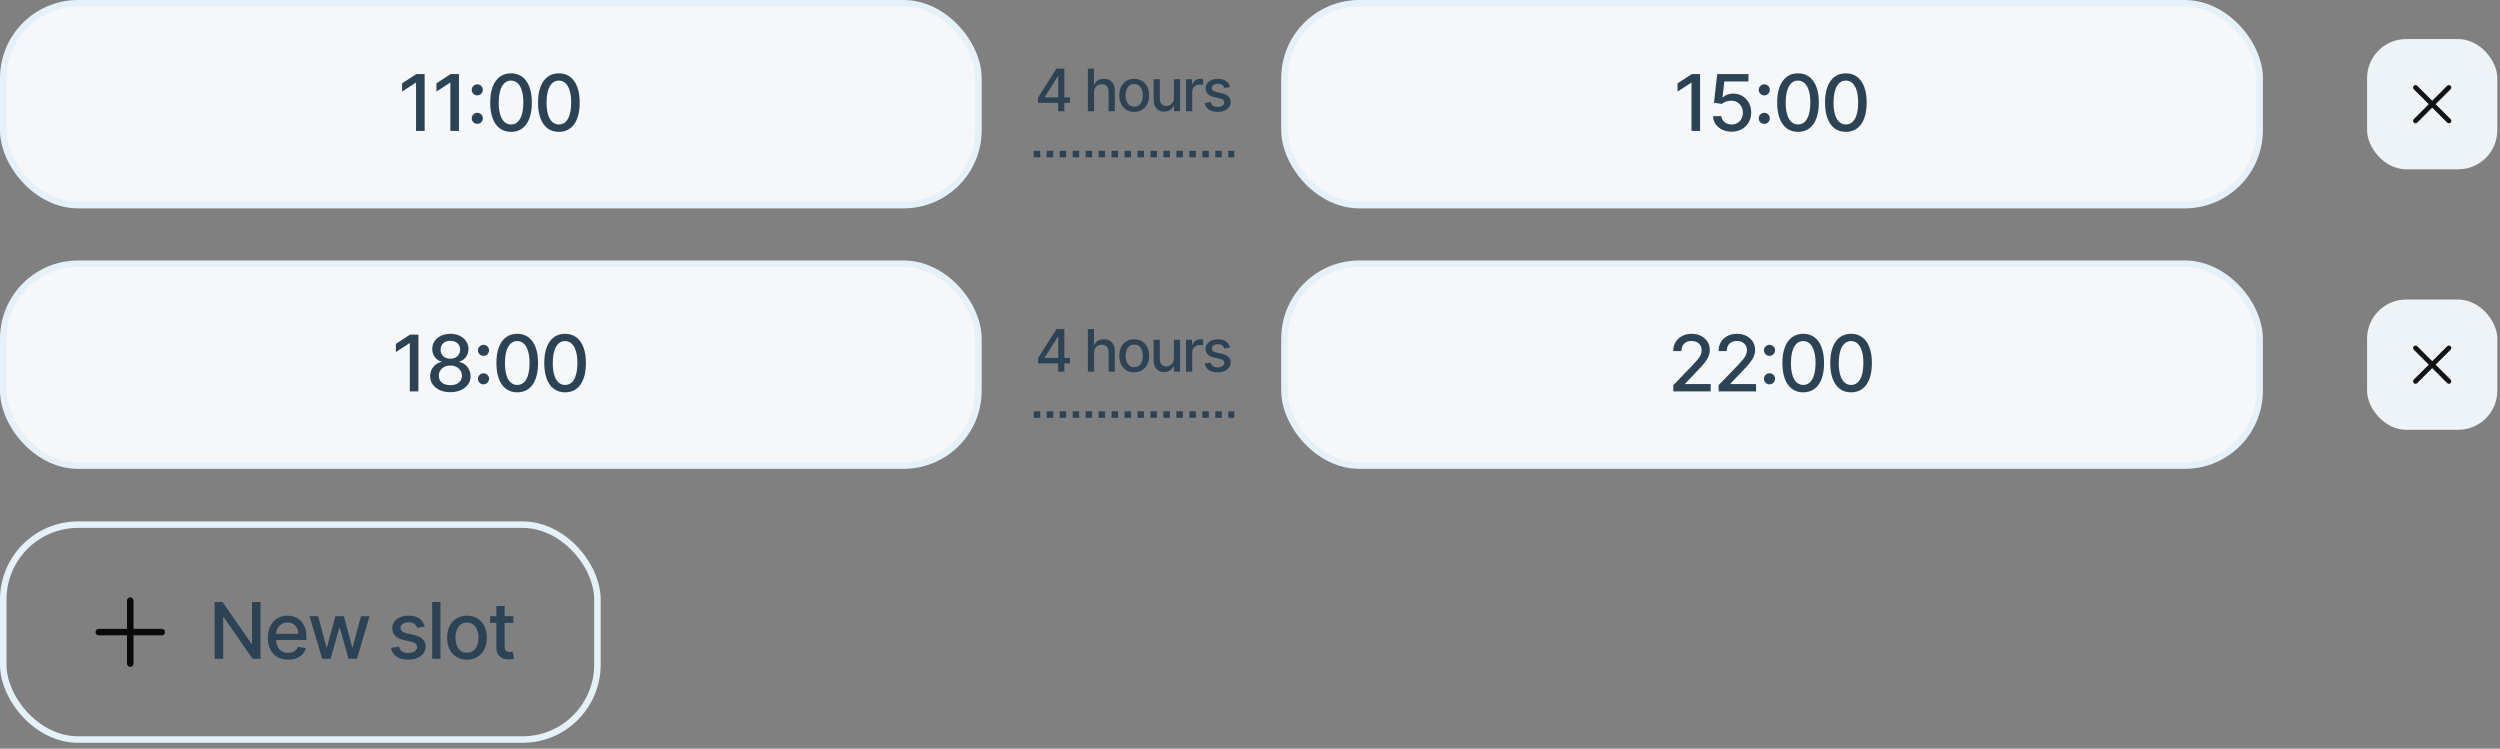 <?xml version="1.0" encoding="UTF-8"?> <svg xmlns="http://www.w3.org/2000/svg" width="374" height="112" viewBox="0 0 374 112" fill="none"><rect x="0" y="0" width="374" height="112" fill="#808080" stroke="none"/><rect x="0.487" y="0.487" width="145.884" height="30.2" rx="11.203" fill="#F5F7F9"></rect><rect x="0.487" y="0.487" width="145.884" height="30.2" rx="11.203" stroke="#E4F1F8" stroke-width="0.974"></rect><path d="M63.525 11.085V19.587H62.238V12.372H62.188L60.154 13.7V12.472L62.275 11.085H63.525ZM68.661 11.085V19.587H67.374V12.372H67.324L65.29 13.7V12.472L67.411 11.085H68.661ZM71.405 18.532C71.178 18.532 70.983 18.452 70.82 18.292C70.657 18.128 70.575 17.932 70.575 17.702C70.575 17.475 70.657 17.282 70.82 17.121C70.983 16.958 71.178 16.876 71.405 16.876C71.632 16.876 71.827 16.958 71.991 17.121C72.154 17.282 72.236 17.475 72.236 17.702C72.236 17.854 72.197 17.994 72.119 18.122C72.044 18.246 71.945 18.346 71.82 18.42C71.696 18.495 71.557 18.532 71.405 18.532ZM71.405 14.273C71.178 14.273 70.983 14.193 70.82 14.032C70.657 13.869 70.575 13.673 70.575 13.443C70.575 13.216 70.657 13.022 70.82 12.862C70.983 12.698 71.178 12.617 71.405 12.617C71.632 12.617 71.827 12.698 71.991 12.862C72.154 13.022 72.236 13.216 72.236 13.443C72.236 13.595 72.197 13.735 72.119 13.862C72.044 13.987 71.945 14.086 71.82 14.161C71.696 14.236 71.557 14.273 71.405 14.273ZM76.452 19.728C75.796 19.725 75.235 19.552 74.77 19.209C74.305 18.866 73.95 18.366 73.704 17.71C73.457 17.055 73.334 16.265 73.334 15.34C73.334 14.418 73.457 13.631 73.704 12.978C73.953 12.325 74.31 11.827 74.775 11.483C75.242 11.14 75.801 10.969 76.452 10.969C77.102 10.969 77.66 11.142 78.125 11.488C78.59 11.831 78.945 12.329 79.192 12.982C79.441 13.633 79.565 14.418 79.565 15.34C79.565 16.267 79.442 17.059 79.196 17.715C78.95 18.368 78.594 18.867 78.129 19.213C77.664 19.556 77.105 19.728 76.452 19.728ZM76.452 18.62C77.027 18.62 77.477 18.339 77.801 17.777C78.127 17.215 78.291 16.403 78.291 15.34C78.291 14.634 78.216 14.038 78.067 13.551C77.92 13.061 77.708 12.69 77.431 12.438C77.157 12.184 76.831 12.056 76.452 12.056C75.879 12.056 75.429 12.339 75.103 12.903C74.776 13.468 74.611 14.28 74.609 15.34C74.609 16.049 74.682 16.648 74.829 17.138C74.978 17.625 75.19 17.994 75.464 18.246C75.738 18.495 76.067 18.62 76.452 18.62ZM83.608 19.728C82.952 19.725 82.392 19.552 81.927 19.209C81.462 18.866 81.106 18.366 80.86 17.71C80.614 17.055 80.49 16.265 80.49 15.34C80.49 14.418 80.614 13.631 80.86 12.978C81.109 12.325 81.466 11.827 81.931 11.483C82.399 11.14 82.958 10.969 83.608 10.969C84.258 10.969 84.816 11.142 85.281 11.488C85.746 11.831 86.102 12.329 86.348 12.982C86.597 13.633 86.722 14.418 86.722 15.34C86.722 16.267 86.599 17.059 86.352 17.715C86.106 18.368 85.75 18.867 85.285 19.213C84.82 19.556 84.261 19.728 83.608 19.728ZM83.608 18.62C84.184 18.62 84.634 18.339 84.957 17.777C85.284 17.215 85.447 16.403 85.447 15.34C85.447 14.634 85.373 14.038 85.223 13.551C85.076 13.061 84.865 12.69 84.588 12.438C84.314 12.184 83.987 12.056 83.608 12.056C83.035 12.056 82.586 12.339 82.259 12.903C81.932 13.468 81.768 14.28 81.765 15.34C81.765 16.049 81.838 16.648 81.985 17.138C82.134 17.625 82.346 17.994 82.62 18.246C82.894 18.495 83.224 18.62 83.608 18.62Z" fill="#2C4356"></path><path d="M155.288 15.393V14.618L158.041 10.26H158.653V11.407H158.259L156.29 14.524V14.575H160.07V15.393H155.288ZM158.302 16.639V15.157L158.311 14.802V10.26H159.227V16.639H158.302ZM163.671 13.8V16.639H162.746V10.26H163.658V12.64H163.722C163.833 12.38 164.003 12.175 164.232 12.024C164.463 11.869 164.764 11.792 165.135 11.792C165.463 11.792 165.75 11.859 165.995 11.994C166.241 12.128 166.432 12.329 166.569 12.597C166.709 12.866 166.779 13.199 166.779 13.599V16.639H165.845V13.71C165.845 13.356 165.754 13.082 165.572 12.888C165.392 12.694 165.141 12.597 164.818 12.597C164.595 12.597 164.398 12.646 164.227 12.743C164.056 12.837 163.92 12.973 163.821 13.149C163.721 13.326 163.671 13.543 163.671 13.8ZM169.677 16.737C169.229 16.737 168.837 16.634 168.5 16.429C168.166 16.223 167.906 15.935 167.721 15.564C167.538 15.193 167.447 14.762 167.447 14.271C167.447 13.774 167.538 13.341 167.721 12.97C167.906 12.596 168.166 12.306 168.5 12.101C168.837 11.895 169.229 11.792 169.677 11.792C170.128 11.792 170.52 11.895 170.854 12.101C171.188 12.306 171.448 12.596 171.634 12.97C171.819 13.341 171.912 13.774 171.912 14.271C171.912 14.762 171.819 15.193 171.634 15.564C171.448 15.935 171.188 16.223 170.854 16.429C170.52 16.634 170.128 16.737 169.677 16.737ZM169.677 15.954C169.971 15.954 170.214 15.877 170.405 15.722C170.596 15.568 170.737 15.364 170.829 15.11C170.923 14.853 170.97 14.574 170.97 14.271C170.97 13.963 170.923 13.68 170.829 13.424C170.737 13.167 170.596 12.961 170.405 12.807C170.214 12.653 169.971 12.576 169.677 12.576C169.386 12.576 169.145 12.653 168.954 12.807C168.765 12.961 168.624 13.167 168.53 13.424C168.436 13.68 168.388 13.963 168.388 14.271C168.388 14.574 168.436 14.853 168.53 15.11C168.624 15.364 168.765 15.568 168.954 15.722C169.145 15.877 169.386 15.954 169.677 15.954ZM175.615 14.661V11.852H176.54V16.639H175.632V15.808H175.581C175.466 16.062 175.29 16.275 175.05 16.446C174.81 16.617 174.51 16.701 174.151 16.698C173.843 16.698 173.57 16.631 173.333 16.497C173.099 16.363 172.915 16.162 172.781 15.894C172.65 15.625 172.584 15.293 172.584 14.896V11.852H173.509V14.789C173.509 15.112 173.6 15.37 173.783 15.564C173.965 15.758 174.201 15.854 174.489 15.851C174.663 15.851 174.836 15.808 175.007 15.722C175.181 15.637 175.325 15.505 175.439 15.329C175.556 15.152 175.615 14.929 175.615 14.661ZM177.43 16.639V11.852H178.325V12.619H178.376C178.465 12.362 178.619 12.159 178.839 12.011C179.061 11.859 179.312 11.784 179.592 11.784C179.649 11.784 179.716 11.787 179.793 11.792C179.873 11.795 179.937 11.8 179.986 11.805V12.696C179.949 12.684 179.882 12.673 179.785 12.661C179.69 12.65 179.595 12.644 179.498 12.644C179.278 12.644 179.081 12.691 178.907 12.786C178.736 12.877 178.6 13.004 178.5 13.167C178.403 13.326 178.355 13.512 178.355 13.723V16.639H177.43ZM184.014 13.025L183.171 13.171C183.117 13.011 183.015 12.864 182.867 12.73C182.721 12.596 182.503 12.529 182.212 12.529C181.949 12.529 181.73 12.589 181.553 12.709C181.379 12.825 181.292 12.975 181.292 13.158C181.292 13.318 181.35 13.448 181.467 13.548C181.587 13.648 181.777 13.727 182.037 13.787L182.803 13.959C183.239 14.059 183.566 14.216 183.783 14.43C184 14.644 184.109 14.918 184.109 15.252C184.109 15.54 184.026 15.797 183.86 16.022C183.695 16.245 183.465 16.42 183.171 16.549C182.877 16.674 182.537 16.737 182.152 16.737C181.616 16.737 181.179 16.621 180.842 16.39C180.505 16.159 180.298 15.834 180.221 15.414L181.116 15.277C181.173 15.511 181.289 15.688 181.463 15.808C181.64 15.928 181.868 15.988 182.148 15.988C182.45 15.988 182.693 15.924 182.876 15.795C183.061 15.667 183.154 15.511 183.154 15.329C183.154 15.026 182.928 14.822 182.477 14.716L181.668 14.537C181.22 14.434 180.889 14.273 180.675 14.053C180.464 13.83 180.358 13.55 180.358 13.214C180.358 12.931 180.437 12.683 180.594 12.469C180.754 12.255 180.972 12.089 181.249 11.972C181.528 11.852 181.847 11.792 182.203 11.792C182.723 11.792 183.13 11.905 183.424 12.131C183.72 12.356 183.917 12.654 184.014 13.025Z" fill="#2C4356"></path><line x1="154.651" y1="23.048" x2="184.651" y2="23.048" stroke="#2C4356" stroke-width="0.974" stroke-dasharray="0.97 0.97"></line><rect x="192.158" y="0.487" width="145.884" height="30.2" rx="11.203" fill="#F5F7F9"></rect><rect x="192.158" y="0.487" width="145.884" height="30.2" rx="11.203" stroke="#E4F1F8" stroke-width="0.974"></rect><path d="M254.333 11.085V19.587H253.046V12.372H252.997L250.962 13.7V12.472L253.084 11.085H254.333ZM259.05 19.703C258.53 19.703 258.062 19.604 257.647 19.404C257.234 19.202 256.905 18.925 256.659 18.574C256.412 18.223 256.281 17.821 256.264 17.37H257.51C257.54 17.735 257.702 18.036 257.995 18.271C258.289 18.506 258.64 18.624 259.05 18.624C259.376 18.624 259.666 18.549 259.917 18.4C260.172 18.247 260.371 18.038 260.515 17.773C260.662 17.507 260.735 17.204 260.735 16.864C260.735 16.518 260.661 16.209 260.511 15.938C260.362 15.667 260.155 15.454 259.893 15.299C259.632 15.144 259.334 15.065 258.996 15.062C258.738 15.062 258.48 15.106 258.22 15.195C257.959 15.283 257.749 15.4 257.589 15.543L256.414 15.369L256.891 11.085H261.566V12.185H257.958L257.688 14.564H257.738C257.904 14.403 258.124 14.269 258.398 14.161C258.675 14.053 258.971 13.999 259.286 13.999C259.804 13.999 260.265 14.122 260.669 14.369C261.076 14.615 261.395 14.951 261.628 15.377C261.863 15.801 261.979 16.288 261.977 16.839C261.979 17.39 261.855 17.881 261.603 18.312C261.354 18.744 261.008 19.085 260.565 19.334C260.125 19.58 259.62 19.703 259.05 19.703ZM263.938 18.532C263.711 18.532 263.515 18.452 263.352 18.292C263.189 18.128 263.107 17.932 263.107 17.702C263.107 17.475 263.189 17.282 263.352 17.121C263.515 16.958 263.711 16.876 263.938 16.876C264.164 16.876 264.36 16.958 264.523 17.121C264.686 17.282 264.768 17.475 264.768 17.702C264.768 17.854 264.729 17.994 264.652 18.122C264.577 18.246 264.477 18.346 264.353 18.42C264.228 18.495 264.09 18.532 263.938 18.532ZM263.938 14.273C263.711 14.273 263.515 14.193 263.352 14.032C263.189 13.869 263.107 13.673 263.107 13.443C263.107 13.216 263.189 13.022 263.352 12.862C263.515 12.698 263.711 12.617 263.938 12.617C264.164 12.617 264.36 12.698 264.523 12.862C264.686 13.022 264.768 13.216 264.768 13.443C264.768 13.595 264.729 13.735 264.652 13.862C264.577 13.987 264.477 14.086 264.353 14.161C264.228 14.236 264.09 14.273 263.938 14.273ZM268.984 19.728C268.328 19.725 267.768 19.552 267.303 19.209C266.838 18.866 266.482 18.366 266.236 17.71C265.99 17.055 265.866 16.265 265.866 15.34C265.866 14.418 265.99 13.631 266.236 12.978C266.485 12.325 266.842 11.827 267.307 11.483C267.775 11.14 268.334 10.969 268.984 10.969C269.634 10.969 270.192 11.142 270.657 11.488C271.122 11.831 271.478 12.329 271.724 12.982C271.973 13.633 272.098 14.418 272.098 15.34C272.098 16.267 271.974 17.059 271.728 17.715C271.482 18.368 271.126 18.867 270.661 19.213C270.196 19.556 269.637 19.728 268.984 19.728ZM268.984 18.62C269.56 18.62 270.009 18.339 270.333 17.777C270.66 17.215 270.823 16.403 270.823 15.34C270.823 14.634 270.748 14.038 270.599 13.551C270.452 13.061 270.241 12.69 269.964 12.438C269.69 12.184 269.363 12.056 268.984 12.056C268.411 12.056 267.961 12.339 267.635 12.903C267.308 13.468 267.144 14.28 267.141 15.34C267.141 16.049 267.214 16.648 267.361 17.138C267.51 17.625 267.722 17.994 267.996 18.246C268.27 18.495 268.599 18.62 268.984 18.62ZM276.141 19.728C275.485 19.725 274.924 19.552 274.459 19.209C273.994 18.866 273.639 18.366 273.392 17.71C273.146 17.055 273.023 16.265 273.023 15.34C273.023 14.418 273.146 13.631 273.392 12.978C273.641 12.325 273.998 11.827 274.463 11.483C274.931 11.14 275.49 10.969 276.141 10.969C276.791 10.969 277.349 11.142 277.813 11.488C278.278 11.831 278.634 12.329 278.88 12.982C279.129 13.633 279.254 14.418 279.254 15.34C279.254 16.267 279.131 17.059 278.885 17.715C278.638 18.368 278.283 18.867 277.818 19.213C277.353 19.556 276.794 19.728 276.141 19.728ZM276.141 18.62C276.716 18.62 277.166 18.339 277.49 17.777C277.816 17.215 277.98 16.403 277.98 15.34C277.98 14.634 277.905 14.038 277.755 13.551C277.609 13.061 277.397 12.69 277.12 12.438C276.846 12.184 276.52 12.056 276.141 12.056C275.568 12.056 275.118 12.339 274.791 12.903C274.465 13.468 274.3 14.28 274.297 15.34C274.297 16.049 274.371 16.648 274.517 17.138C274.667 17.625 274.878 17.994 275.152 18.246C275.426 18.495 275.756 18.62 276.141 18.62Z" fill="#2C4356"></path><rect x="354.115" y="5.845" width="19.484" height="19.484" rx="5.845" fill="#EDF3F6"></rect><path fill-rule="evenodd" clip-rule="evenodd" d="M366.612 12.832C366.47 12.689 366.238 12.689 366.096 12.832L363.857 15.07L361.618 12.832C361.475 12.689 361.244 12.689 361.101 12.832C360.959 12.974 360.959 13.206 361.101 13.348L363.34 15.587L361.102 17.826C360.959 17.968 360.959 18.2 361.102 18.342C361.244 18.485 361.475 18.485 361.618 18.342L363.857 16.104L366.096 18.342C366.238 18.485 366.47 18.485 366.612 18.342C366.755 18.2 366.755 17.968 366.612 17.826L364.374 15.587L366.612 13.348C366.755 13.206 366.755 12.974 366.612 12.832Z" fill="black" fill-opacity="0.92"></path><rect x="0.487" y="39.454" width="145.884" height="30.2" rx="11.203" fill="#F5F7F9"></rect><rect x="0.487" y="39.454" width="145.884" height="30.2" rx="11.203" stroke="#E4F1F8" stroke-width="0.974"></rect><path d="M62.594 50.052V58.554H61.307V51.339H61.258L59.224 52.668V51.439L61.345 50.052H62.594ZM67.377 58.67C66.782 58.67 66.257 58.568 65.8 58.363C65.346 58.158 64.99 57.876 64.733 57.516C64.475 57.157 64.348 56.747 64.351 56.288C64.348 55.928 64.422 55.597 64.571 55.295C64.723 54.991 64.929 54.738 65.19 54.536C65.45 54.331 65.74 54.201 66.061 54.145V54.096C65.638 53.993 65.299 53.766 65.044 53.415C64.79 53.063 64.664 52.659 64.666 52.203C64.664 51.768 64.779 51.381 65.011 51.04C65.246 50.697 65.569 50.427 65.978 50.231C66.388 50.034 66.854 49.936 67.377 49.936C67.895 49.936 68.357 50.036 68.764 50.235C69.174 50.431 69.496 50.701 69.731 51.044C69.966 51.385 70.085 51.771 70.088 52.203C70.085 52.659 69.955 53.063 69.698 53.415C69.441 53.766 69.106 53.993 68.693 54.096V54.145C69.012 54.201 69.298 54.331 69.553 54.536C69.81 54.738 70.015 54.991 70.167 55.295C70.322 55.597 70.401 55.928 70.404 56.288C70.401 56.747 70.271 57.157 70.013 57.516C69.756 57.876 69.399 58.158 68.942 58.363C68.489 58.568 67.967 58.67 67.377 58.67ZM67.377 57.62C67.729 57.62 68.033 57.562 68.291 57.446C68.548 57.327 68.747 57.162 68.888 56.952C69.03 56.739 69.102 56.49 69.104 56.205C69.102 55.908 69.024 55.647 68.872 55.42C68.722 55.193 68.519 55.014 68.262 54.884C68.004 54.754 67.709 54.689 67.377 54.689C67.043 54.689 66.745 54.754 66.485 54.884C66.225 55.014 66.02 55.193 65.87 55.42C65.721 55.647 65.648 55.908 65.65 56.205C65.648 56.49 65.715 56.739 65.854 56.952C65.995 57.162 66.196 57.327 66.456 57.446C66.716 57.562 67.023 57.62 67.377 57.62ZM67.377 53.664C67.66 53.664 67.91 53.607 68.129 53.494C68.347 53.38 68.519 53.222 68.644 53.02C68.771 52.818 68.836 52.582 68.839 52.311C68.836 52.045 68.772 51.812 68.648 51.613C68.526 51.414 68.356 51.26 68.137 51.152C67.918 51.042 67.665 50.986 67.377 50.986C67.084 50.986 66.827 51.042 66.605 51.152C66.387 51.26 66.216 51.414 66.095 51.613C65.973 51.812 65.913 52.045 65.916 52.311C65.913 52.582 65.974 52.818 66.099 53.02C66.223 53.222 66.395 53.38 66.614 53.494C66.835 53.607 67.09 53.664 67.377 53.664ZM72.336 57.5C72.109 57.5 71.914 57.419 71.75 57.259C71.587 57.096 71.505 56.899 71.505 56.669C71.505 56.443 71.587 56.249 71.75 56.088C71.914 55.925 72.109 55.843 72.336 55.843C72.563 55.843 72.758 55.925 72.921 56.088C73.084 56.249 73.166 56.443 73.166 56.669C73.166 56.822 73.127 56.962 73.05 57.089C72.975 57.213 72.875 57.313 72.751 57.388C72.626 57.462 72.488 57.5 72.336 57.5ZM72.336 53.24C72.109 53.24 71.914 53.16 71.75 53C71.587 52.836 71.505 52.64 71.505 52.41C71.505 52.183 71.587 51.989 71.75 51.829C71.914 51.666 72.109 51.584 72.336 51.584C72.563 51.584 72.758 51.666 72.921 51.829C73.084 51.989 73.166 52.183 73.166 52.41C73.166 52.562 73.127 52.702 73.05 52.83C72.975 52.954 72.875 53.054 72.751 53.128C72.626 53.203 72.488 53.24 72.336 53.24ZM77.382 58.695C76.726 58.693 76.166 58.52 75.701 58.176C75.236 57.833 74.88 57.334 74.634 56.678C74.388 56.022 74.264 55.232 74.264 54.307C74.264 53.386 74.388 52.598 74.634 51.945C74.883 51.292 75.24 50.794 75.705 50.451C76.173 50.108 76.732 49.936 77.382 49.936C78.032 49.936 78.59 50.109 79.055 50.455C79.52 50.798 79.876 51.296 80.122 51.949C80.371 52.6 80.496 53.386 80.496 54.307C80.496 55.234 80.373 56.026 80.126 56.682C79.88 57.335 79.524 57.835 79.059 58.181C78.594 58.524 78.035 58.695 77.382 58.695ZM77.382 57.587C77.958 57.587 78.407 57.306 78.731 56.744C79.058 56.182 79.221 55.37 79.221 54.307C79.221 53.602 79.147 53.005 78.997 52.518C78.85 52.028 78.639 51.657 78.362 51.406C78.088 51.151 77.761 51.024 77.382 51.024C76.809 51.024 76.359 51.306 76.033 51.87C75.706 52.435 75.542 53.247 75.539 54.307C75.539 55.016 75.612 55.615 75.759 56.105C75.908 56.592 76.12 56.962 76.394 57.213C76.668 57.462 76.998 57.587 77.382 57.587ZM84.539 58.695C83.883 58.693 83.322 58.52 82.857 58.176C82.392 57.833 82.037 57.334 81.79 56.678C81.544 56.022 81.421 55.232 81.421 54.307C81.421 53.386 81.544 52.598 81.79 51.945C82.04 51.292 82.397 50.794 82.861 50.451C83.329 50.108 83.888 49.936 84.539 49.936C85.189 49.936 85.747 50.109 86.212 50.455C86.677 50.798 87.032 51.296 87.278 51.949C87.528 52.6 87.652 53.386 87.652 54.307C87.652 55.234 87.529 56.026 87.283 56.682C87.036 57.335 86.681 57.835 86.216 58.181C85.751 58.524 85.192 58.695 84.539 58.695ZM84.539 57.587C85.114 57.587 85.564 57.306 85.888 56.744C86.214 56.182 86.378 55.37 86.378 54.307C86.378 53.602 86.303 53.005 86.153 52.518C86.007 52.028 85.795 51.657 85.518 51.406C85.244 51.151 84.918 51.024 84.539 51.024C83.966 51.024 83.516 51.306 83.189 51.87C82.863 52.435 82.698 53.247 82.695 54.307C82.695 55.016 82.769 55.615 82.915 56.105C83.065 56.592 83.277 56.962 83.551 57.213C83.825 57.462 84.154 57.587 84.539 57.587Z" fill="#2C4356"></path><path d="M155.288 54.36V53.585L158.041 49.227H158.653V50.374H158.259L156.29 53.491V53.542H160.07V54.36H155.288ZM158.302 55.606V54.125L158.311 53.769V49.227H159.227V55.606H158.302ZM163.671 52.767V55.606H162.746V49.227H163.658V51.607H163.722C163.833 51.348 164.003 51.142 164.232 50.991C164.463 50.837 164.764 50.76 165.135 50.76C165.463 50.76 165.75 50.827 165.995 50.961C166.241 51.095 166.432 51.296 166.569 51.565C166.709 51.833 166.779 52.167 166.779 52.566V55.606H165.845V52.678C165.845 52.324 165.754 52.05 165.572 51.856C165.392 51.661 165.141 51.565 164.818 51.565C164.595 51.565 164.398 51.613 164.227 51.71C164.056 51.804 163.92 51.94 163.821 52.117C163.721 52.294 163.671 52.511 163.671 52.767ZM169.677 55.704C169.229 55.704 168.837 55.602 168.5 55.396C168.166 55.191 167.906 54.902 167.721 54.531C167.538 54.16 167.447 53.729 167.447 53.238C167.447 52.742 167.538 52.308 167.721 51.937C167.906 51.563 168.166 51.273 168.5 51.068C168.837 50.862 169.229 50.76 169.677 50.76C170.128 50.76 170.52 50.862 170.854 51.068C171.188 51.273 171.448 51.563 171.634 51.937C171.819 52.308 171.912 52.742 171.912 53.238C171.912 53.729 171.819 54.16 171.634 54.531C171.448 54.902 171.188 55.191 170.854 55.396C170.52 55.602 170.128 55.704 169.677 55.704ZM169.677 54.921C169.971 54.921 170.214 54.844 170.405 54.69C170.596 54.536 170.737 54.331 170.829 54.078C170.923 53.821 170.97 53.541 170.97 53.238C170.97 52.93 170.923 52.648 170.829 52.391C170.737 52.134 170.596 51.928 170.405 51.774C170.214 51.62 169.971 51.543 169.677 51.543C169.386 51.543 169.145 51.62 168.954 51.774C168.765 51.928 168.624 52.134 168.53 52.391C168.436 52.648 168.388 52.93 168.388 53.238C168.388 53.541 168.436 53.821 168.53 54.078C168.624 54.331 168.765 54.536 168.954 54.69C169.145 54.844 169.386 54.921 169.677 54.921ZM175.615 53.628V50.82H176.54V55.606H175.632V54.775H175.581C175.466 55.029 175.29 55.242 175.05 55.413C174.81 55.584 174.51 55.669 174.151 55.666C173.843 55.666 173.57 55.599 173.333 55.465C173.099 55.33 172.915 55.129 172.781 54.861C172.65 54.593 172.584 54.26 172.584 53.863V50.82H173.509V53.756C173.509 54.079 173.6 54.337 173.783 54.531C173.965 54.725 174.201 54.821 174.489 54.818C174.663 54.818 174.836 54.775 175.007 54.69C175.181 54.604 175.325 54.473 175.439 54.296C175.556 54.119 175.615 53.896 175.615 53.628ZM177.43 55.606V50.82H178.325V51.586H178.376C178.465 51.329 178.619 51.126 178.839 50.978C179.061 50.827 179.312 50.751 179.592 50.751C179.649 50.751 179.716 50.754 179.793 50.76C179.873 50.763 179.937 50.767 179.986 50.773V51.663C179.949 51.651 179.882 51.64 179.785 51.629C179.69 51.617 179.595 51.612 179.498 51.612C179.278 51.612 179.081 51.659 178.907 51.753C178.736 51.844 178.6 51.971 178.5 52.134C178.403 52.294 178.355 52.479 178.355 52.69V55.606H177.43ZM184.014 51.993L183.171 52.138C183.117 51.978 183.015 51.831 182.867 51.697C182.721 51.563 182.503 51.496 182.212 51.496C181.949 51.496 181.73 51.556 181.553 51.676C181.379 51.793 181.292 51.943 181.292 52.125C181.292 52.285 181.35 52.415 181.467 52.515C181.587 52.615 181.777 52.695 182.037 52.755L182.803 52.926C183.239 53.026 183.566 53.183 183.783 53.397C184 53.611 184.109 53.885 184.109 54.219C184.109 54.507 184.026 54.764 183.86 54.989C183.695 55.212 183.465 55.388 183.171 55.516C182.877 55.642 182.537 55.704 182.152 55.704C181.616 55.704 181.179 55.589 180.842 55.358C180.505 55.126 180.298 54.801 180.221 54.381L181.116 54.245C181.173 54.478 181.289 54.655 181.463 54.775C181.64 54.895 181.868 54.955 182.148 54.955C182.45 54.955 182.693 54.891 182.876 54.763C183.061 54.634 183.154 54.478 183.154 54.296C183.154 53.993 182.928 53.789 182.477 53.684L181.668 53.504C181.22 53.401 180.889 53.24 180.675 53.02C180.464 52.797 180.358 52.518 180.358 52.181C180.358 51.898 180.437 51.65 180.594 51.436C180.754 51.222 180.972 51.056 181.249 50.94C181.528 50.82 181.847 50.76 182.203 50.76C182.723 50.76 183.13 50.872 183.424 51.098C183.72 51.323 183.917 51.622 184.014 51.993Z" fill="#2C4356"></path><line x1="154.651" y1="62.016" x2="184.651" y2="62.016" stroke="#2C4356" stroke-width="0.974" stroke-dasharray="0.97 0.97"></line><rect x="192.158" y="39.454" width="145.884" height="30.2" rx="11.203" fill="#F5F7F9"></rect><rect x="192.158" y="39.454" width="145.884" height="30.2" rx="11.203" stroke="#E4F1F8" stroke-width="0.974"></rect><path d="M250.326 58.554V57.624L253.203 54.644C253.51 54.32 253.763 54.036 253.962 53.793C254.164 53.546 254.315 53.312 254.415 53.091C254.514 52.87 254.564 52.634 254.564 52.385C254.564 52.103 254.498 51.859 254.365 51.655C254.232 51.447 254.051 51.288 253.821 51.177C253.591 51.064 253.333 51.007 253.045 51.007C252.74 51.007 252.475 51.069 252.248 51.194C252.021 51.318 251.847 51.494 251.725 51.721C251.603 51.948 251.542 52.214 251.542 52.518H250.317C250.317 52.001 250.436 51.548 250.674 51.161C250.912 50.773 251.239 50.473 251.654 50.26C252.069 50.044 252.541 49.936 253.07 49.936C253.604 49.936 254.074 50.043 254.481 50.256C254.891 50.466 255.21 50.754 255.44 51.119C255.67 51.482 255.785 51.891 255.785 52.348C255.785 52.663 255.725 52.972 255.606 53.274C255.49 53.575 255.287 53.912 254.996 54.282C254.705 54.651 254.301 55.097 253.784 55.623L252.094 57.392V57.454H255.922V58.554H250.326ZM257.105 58.554V57.624L259.982 54.644C260.29 54.32 260.543 54.036 260.742 53.793C260.944 53.546 261.095 53.312 261.195 53.091C261.294 52.87 261.344 52.634 261.344 52.385C261.344 52.103 261.278 51.859 261.145 51.655C261.012 51.447 260.831 51.288 260.601 51.177C260.371 51.064 260.112 51.007 259.825 51.007C259.52 51.007 259.254 51.069 259.028 51.194C258.801 51.318 258.626 51.494 258.504 51.721C258.383 51.948 258.322 52.214 258.322 52.518H257.097C257.097 52.001 257.216 51.548 257.454 51.161C257.692 50.773 258.019 50.473 258.434 50.26C258.849 50.044 259.321 49.936 259.849 49.936C260.384 49.936 260.854 50.043 261.261 50.256C261.671 50.466 261.99 50.754 262.22 51.119C262.45 51.482 262.564 51.891 262.564 52.348C262.564 52.663 262.505 52.972 262.386 53.274C262.27 53.575 262.066 53.912 261.776 54.282C261.485 54.651 261.081 55.097 260.564 55.623L258.874 57.392V57.454H262.701V58.554H257.105ZM264.72 57.5C264.493 57.5 264.298 57.419 264.134 57.259C263.971 57.096 263.889 56.899 263.889 56.669C263.889 56.443 263.971 56.249 264.134 56.088C264.298 55.925 264.493 55.843 264.72 55.843C264.947 55.843 265.142 55.925 265.305 56.088C265.468 56.249 265.55 56.443 265.55 56.669C265.55 56.822 265.511 56.962 265.434 57.089C265.359 57.213 265.259 57.313 265.135 57.388C265.01 57.462 264.872 57.5 264.72 57.5ZM264.72 53.24C264.493 53.24 264.298 53.16 264.134 53C263.971 52.836 263.889 52.64 263.889 52.41C263.889 52.183 263.971 51.989 264.134 51.829C264.298 51.666 264.493 51.584 264.72 51.584C264.947 51.584 265.142 51.666 265.305 51.829C265.468 51.989 265.55 52.183 265.55 52.41C265.55 52.562 265.511 52.702 265.434 52.83C265.359 52.954 265.259 53.054 265.135 53.128C265.01 53.203 264.872 53.24 264.72 53.24ZM269.766 58.695C269.11 58.693 268.55 58.52 268.085 58.176C267.62 57.833 267.264 57.334 267.018 56.678C266.772 56.022 266.648 55.232 266.648 54.307C266.648 53.386 266.772 52.598 267.018 51.945C267.267 51.292 267.624 50.794 268.089 50.451C268.557 50.108 269.116 49.936 269.766 49.936C270.416 49.936 270.974 50.109 271.439 50.455C271.904 50.798 272.26 51.296 272.506 51.949C272.755 52.6 272.88 53.386 272.88 54.307C272.88 55.234 272.756 56.026 272.51 56.682C272.264 57.335 271.908 57.835 271.443 58.181C270.978 58.524 270.419 58.695 269.766 58.695ZM269.766 57.587C270.342 57.587 270.791 57.306 271.115 56.744C271.442 56.182 271.605 55.37 271.605 54.307C271.605 53.602 271.53 53.005 271.381 52.518C271.234 52.028 271.023 51.657 270.746 51.406C270.472 51.151 270.145 51.024 269.766 51.024C269.193 51.024 268.743 51.306 268.417 51.87C268.09 52.435 267.926 53.247 267.923 54.307C267.923 55.016 267.996 55.615 268.143 56.105C268.292 56.592 268.504 56.962 268.778 57.213C269.052 57.462 269.381 57.587 269.766 57.587ZM276.923 58.695C276.267 58.693 275.706 58.52 275.241 58.176C274.776 57.833 274.421 57.334 274.174 56.678C273.928 56.022 273.805 55.232 273.805 54.307C273.805 53.386 273.928 52.598 274.174 51.945C274.423 51.292 274.78 50.794 275.245 50.451C275.713 50.108 276.272 49.936 276.923 49.936C277.573 49.936 278.131 50.109 278.596 50.455C279.06 50.798 279.416 51.296 279.662 51.949C279.911 52.6 280.036 53.386 280.036 54.307C280.036 55.234 279.913 56.026 279.667 56.682C279.42 57.335 279.065 57.835 278.6 58.181C278.135 58.524 277.576 58.695 276.923 58.695ZM276.923 57.587C277.498 57.587 277.948 57.306 278.272 56.744C278.598 56.182 278.762 55.37 278.762 54.307C278.762 53.602 278.687 53.005 278.537 52.518C278.391 52.028 278.179 51.657 277.902 51.406C277.628 51.151 277.302 51.024 276.923 51.024C276.35 51.024 275.9 51.306 275.573 51.87C275.247 52.435 275.082 53.247 275.079 54.307C275.079 55.016 275.153 55.615 275.299 56.105C275.449 56.592 275.661 56.962 275.934 57.213C276.208 57.462 276.538 57.587 276.923 57.587Z" fill="#2C4356"></path><rect x="354.115" y="44.812" width="19.484" height="19.484" rx="5.845" fill="#EDF3F6"></rect><path fill-rule="evenodd" clip-rule="evenodd" d="M366.612 51.799C366.47 51.656 366.238 51.656 366.096 51.799L363.857 54.038L361.618 51.799C361.475 51.656 361.244 51.656 361.101 51.799C360.959 51.942 360.959 52.173 361.101 52.316L363.34 54.554L361.102 56.793C360.959 56.936 360.959 57.167 361.102 57.31C361.244 57.452 361.475 57.452 361.618 57.31L363.857 55.071L366.096 57.31C366.238 57.452 366.47 57.452 366.612 57.31C366.755 57.167 366.755 56.936 366.612 56.793L364.374 54.554L366.612 52.316C366.755 52.173 366.755 51.941 366.612 51.799Z" fill="black" fill-opacity="0.92"></path><rect x="0.487" y="78.487" width="88.89" height="32.148" rx="11.203" stroke="#E4F1F8" stroke-width="0.974"></rect><path fill-rule="evenodd" clip-rule="evenodd" d="M19.484 89.366C19.215 89.366 18.997 89.584 18.997 89.853V94.074H14.775C14.506 94.074 14.288 94.292 14.288 94.561C14.288 94.83 14.506 95.048 14.775 95.048H18.997V99.27C18.997 99.539 19.215 99.757 19.484 99.757C19.753 99.757 19.971 99.539 19.971 99.27V95.048H24.192C24.461 95.048 24.679 94.83 24.679 94.561C24.679 94.292 24.461 94.074 24.192 94.074H19.971V89.853C19.971 89.584 19.753 89.366 19.484 89.366Z" fill="black" fill-opacity="0.92"></path><path d="M38.97 90.059V98.561H37.791L33.469 92.326H33.391V98.561H32.108V90.059H33.295L37.621 96.303H37.7V90.059H38.97ZM43.1 98.69C42.472 98.69 41.931 98.556 41.477 98.287C41.026 98.016 40.677 97.635 40.431 97.145C40.187 96.653 40.066 96.076 40.066 95.414C40.066 94.761 40.187 94.186 40.431 93.688C40.677 93.189 41.02 92.8 41.46 92.521C41.903 92.241 42.421 92.102 43.013 92.102C43.373 92.102 43.721 92.161 44.059 92.28C44.397 92.399 44.7 92.586 44.968 92.841C45.237 93.095 45.448 93.426 45.603 93.833C45.758 94.237 45.836 94.728 45.836 95.306V95.746H40.767V94.817H44.62C44.62 94.49 44.553 94.201 44.42 93.949C44.287 93.694 44.101 93.494 43.86 93.347C43.622 93.2 43.342 93.127 43.021 93.127C42.673 93.127 42.368 93.213 42.108 93.384C41.851 93.553 41.651 93.775 41.51 94.049C41.372 94.32 41.303 94.615 41.303 94.933V95.659C41.303 96.086 41.377 96.448 41.527 96.747C41.679 97.046 41.891 97.274 42.162 97.432C42.433 97.587 42.75 97.665 43.113 97.665C43.348 97.665 43.562 97.631 43.756 97.565C43.95 97.496 44.117 97.393 44.258 97.258C44.4 97.122 44.508 96.955 44.582 96.755L45.757 96.967C45.663 97.313 45.494 97.616 45.251 97.876C45.01 98.134 44.707 98.334 44.341 98.478C43.979 98.619 43.565 98.69 43.1 98.69ZM48.194 98.561L46.318 92.185H47.601L48.85 96.867H48.913L50.166 92.185H51.449L52.694 96.847H52.757L53.998 92.185H55.281L53.408 98.561H52.142L50.847 93.957H50.752L49.456 98.561H48.194ZM63.551 93.741L62.426 93.941C62.379 93.797 62.305 93.66 62.202 93.53C62.102 93.4 61.967 93.293 61.795 93.21C61.624 93.127 61.409 93.085 61.152 93.085C60.8 93.085 60.507 93.164 60.272 93.322C60.036 93.477 59.919 93.678 59.919 93.924C59.919 94.137 59.998 94.309 60.156 94.439C60.313 94.569 60.568 94.675 60.919 94.758L61.932 94.991C62.519 95.127 62.956 95.336 63.244 95.618C63.532 95.9 63.676 96.267 63.676 96.718C63.676 97.1 63.565 97.44 63.344 97.739C63.125 98.035 62.819 98.268 62.426 98.437C62.036 98.605 61.584 98.69 61.069 98.69C60.355 98.69 59.772 98.538 59.321 98.233C58.87 97.926 58.593 97.49 58.491 96.925L59.691 96.743C59.765 97.056 59.919 97.292 60.151 97.453C60.384 97.611 60.687 97.689 61.06 97.689C61.467 97.689 61.793 97.605 62.036 97.436C62.28 97.265 62.401 97.056 62.401 96.809C62.401 96.61 62.327 96.443 62.177 96.307C62.031 96.171 61.805 96.069 61.501 96L60.421 95.763C59.826 95.627 59.386 95.412 59.101 95.115C58.819 94.819 58.678 94.444 58.678 93.99C58.678 93.614 58.783 93.285 58.993 93.002C59.203 92.72 59.494 92.5 59.865 92.342C60.236 92.182 60.661 92.102 61.139 92.102C61.828 92.102 62.371 92.251 62.767 92.55C63.163 92.846 63.424 93.243 63.551 93.741ZM65.892 90.059V98.561H64.651V90.059H65.892ZM69.858 98.69C69.261 98.69 68.739 98.553 68.293 98.279C67.848 98.005 67.502 97.622 67.255 97.129C67.009 96.636 66.886 96.061 66.886 95.402C66.886 94.74 67.009 94.162 67.255 93.667C67.502 93.171 67.848 92.787 68.293 92.513C68.739 92.239 69.261 92.102 69.858 92.102C70.456 92.102 70.978 92.239 71.423 92.513C71.869 92.787 72.215 93.171 72.461 93.667C72.708 94.162 72.831 94.74 72.831 95.402C72.831 96.061 72.708 96.636 72.461 97.129C72.215 97.622 71.869 98.005 71.423 98.279C70.978 98.553 70.456 98.69 69.858 98.69ZM69.862 97.648C70.25 97.648 70.571 97.546 70.826 97.341C71.08 97.136 71.268 96.863 71.39 96.523C71.515 96.182 71.577 95.807 71.577 95.398C71.577 94.991 71.515 94.617 71.39 94.277C71.268 93.934 71.08 93.658 70.826 93.451C70.571 93.243 70.25 93.139 69.862 93.139C69.472 93.139 69.148 93.243 68.891 93.451C68.636 93.658 68.447 93.934 68.322 94.277C68.201 94.617 68.14 94.991 68.14 95.398C68.14 95.807 68.201 96.182 68.322 96.523C68.447 96.863 68.636 97.136 68.891 97.341C69.148 97.546 69.472 97.648 69.862 97.648ZM76.803 92.185V93.181H73.32V92.185H76.803ZM74.254 90.657H75.495V96.689C75.495 96.93 75.531 97.111 75.603 97.233C75.675 97.352 75.768 97.433 75.882 97.478C75.998 97.519 76.124 97.54 76.259 97.54C76.359 97.54 76.446 97.533 76.521 97.519C76.596 97.505 76.654 97.494 76.695 97.486L76.919 98.511C76.847 98.539 76.745 98.567 76.612 98.594C76.479 98.625 76.313 98.641 76.114 98.644C75.787 98.65 75.483 98.592 75.201 98.47C74.918 98.348 74.69 98.16 74.516 97.905C74.341 97.651 74.254 97.331 74.254 96.946V90.657Z" fill="#2C4356"></path></svg> 